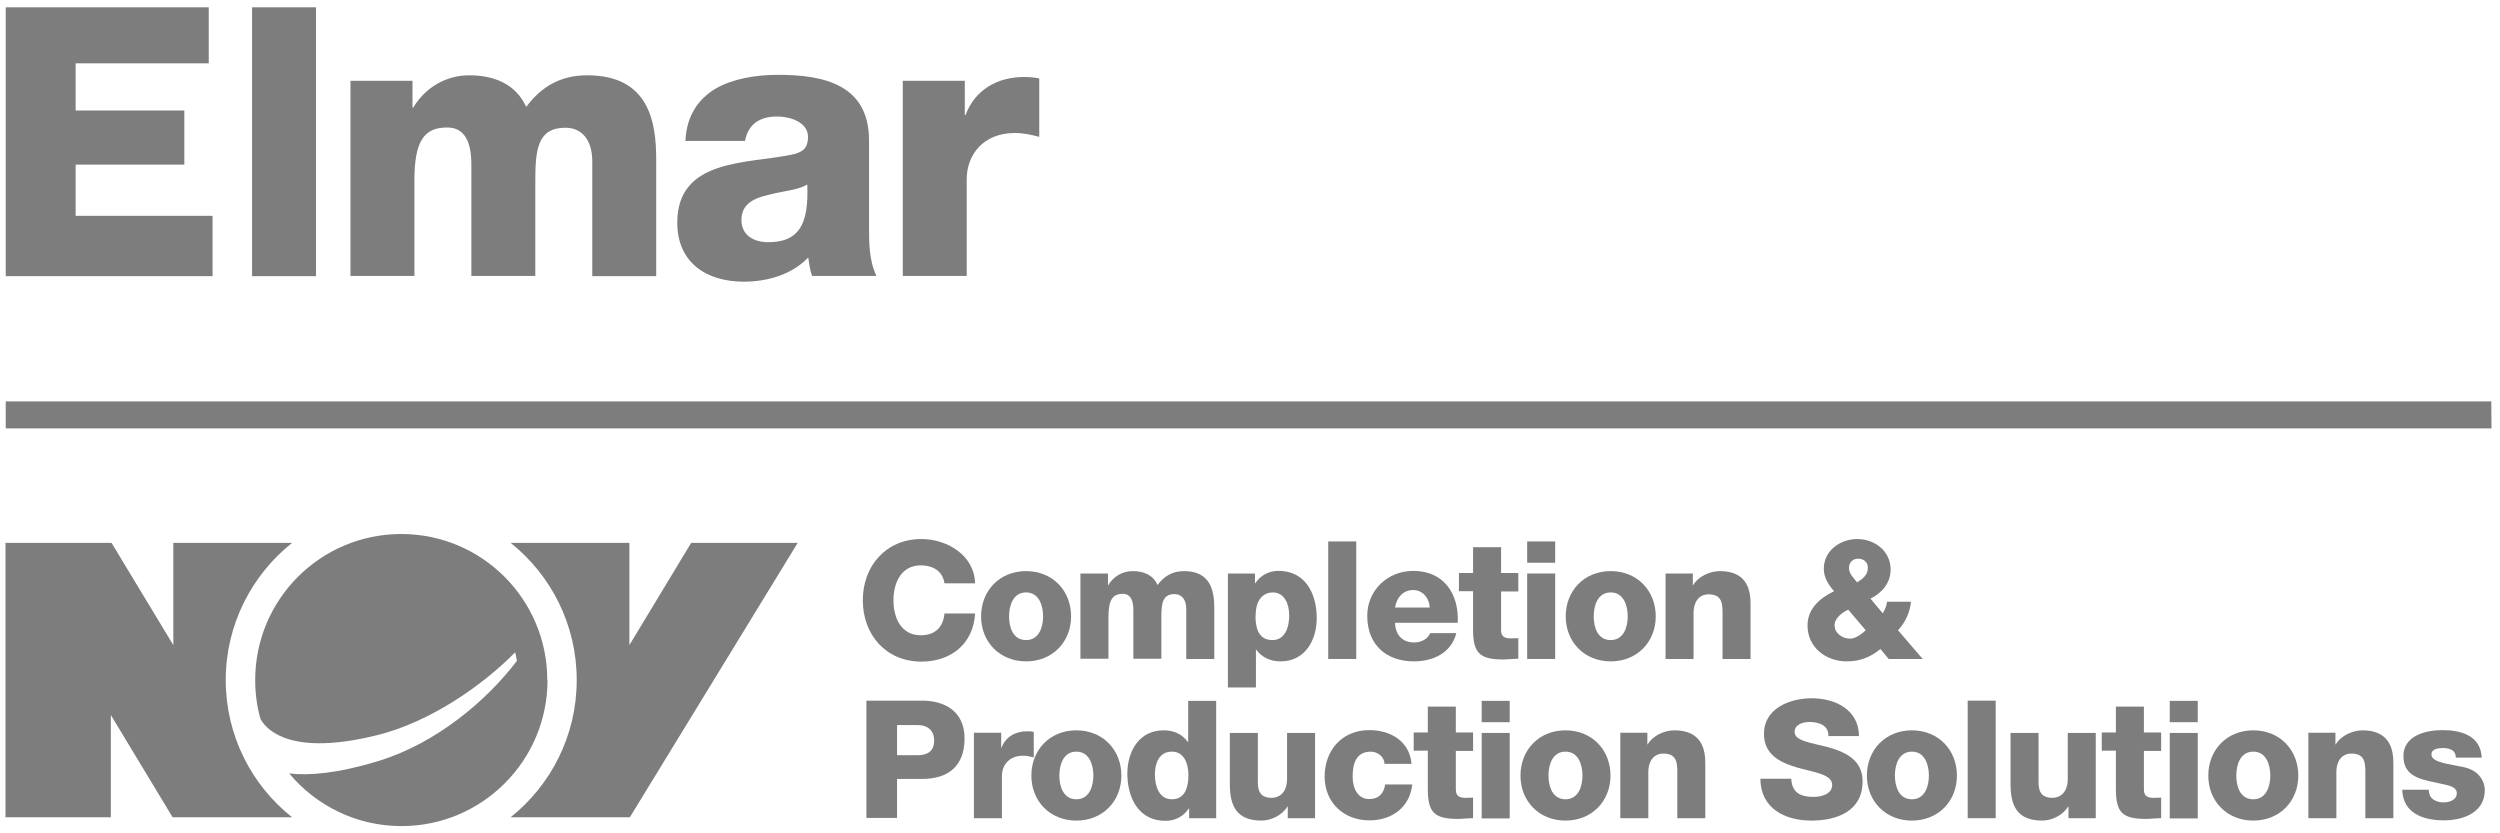 <svg width="189" height="63" viewBox="0 0 189 63" fill="none" xmlns="http://www.w3.org/2000/svg">
<path d="M41.392 51.412C41.392 57.511 36.451 62.453 30.351 62.453C26.931 62.453 23.89 60.896 21.863 58.471C23.365 58.652 25.519 58.471 28.56 57.548C33.048 56.19 36.867 52.878 39.075 49.964C39.039 49.747 39.003 49.53 38.949 49.312C36.415 51.883 32.469 54.597 28.523 55.575C22.116 57.167 20.234 55.267 19.727 54.416L19.673 54.29C19.419 53.367 19.293 52.407 19.293 51.412C19.293 45.312 24.234 40.371 30.333 40.371C36.433 40.371 41.374 45.312 41.374 51.412" fill="#7D7D7D"/>
<path d="M52.252 41.041L47.582 48.77V41.041H38.605C41.645 43.467 43.6 47.213 43.6 51.412C43.6 55.611 41.645 59.358 38.605 61.783H47.618L60.306 41.041H52.27H52.252Z" fill="#7D7D7D"/>
<path d="M22.098 61.783H13.048L8.379 54.055V61.783H0.415V41.041H8.433L13.103 48.77V41.041H22.08C19.039 43.467 17.066 47.213 17.066 51.412C17.066 55.611 19.021 59.358 22.08 61.783" fill="#7D7D7D"/>
<path d="M0.433 0.553H15.781V4.788H5.718V8.354H13.935V12.444H5.718V16.317H16.071V20.878H0.433V0.553Z" fill="#7D7D7D"/>
<path d="M23.89 0.553H19.057V20.878H23.89V0.553Z" fill="#7D7D7D"/>
<path d="M26.496 6.109H31.184V8.136H31.238C32.125 6.652 33.682 5.693 35.473 5.693C37.265 5.693 38.967 6.29 39.781 8.082C40.939 6.525 42.406 5.693 44.396 5.693C49.084 5.693 49.609 9.24 49.609 12.064V20.878H44.776V12.19C44.776 10.598 43.998 9.656 42.749 9.656C40.668 9.656 40.469 11.249 40.469 13.638V20.86H35.636V12.462C35.636 10.724 35.13 9.638 33.808 9.638C32.071 9.638 31.329 10.634 31.329 13.656V20.86H26.496V6.109Z" fill="#7D7D7D"/>
<path d="M51.817 10.653C51.908 8.716 52.813 7.467 54.116 6.689C55.419 5.947 57.139 5.657 58.822 5.657C62.315 5.657 65.699 6.417 65.699 10.616V17.078C65.699 18.327 65.699 19.702 66.26 20.861H61.392C61.229 20.408 61.175 19.956 61.102 19.467C59.853 20.77 58.007 21.295 56.233 21.295C53.41 21.295 51.202 19.865 51.202 16.825C51.202 12.01 56.433 12.39 59.799 11.702C60.632 11.54 61.084 11.25 61.084 10.345C61.084 9.241 59.745 8.807 58.749 8.807C57.41 8.807 56.559 9.404 56.324 10.653H51.799H51.817ZM58.08 18.309C60.378 18.309 61.157 17.006 61.03 13.947C60.342 14.381 59.093 14.454 58.044 14.743C56.958 14.996 56.053 15.449 56.053 16.625C56.053 17.802 56.994 18.309 58.08 18.309Z" fill="#7D7D7D"/>
<path d="M68.251 6.109H72.939V8.698H72.993C73.699 6.815 75.365 5.82 77.428 5.82C77.808 5.82 78.206 5.856 78.568 5.928V10.345C77.935 10.182 77.374 10.055 76.722 10.055C74.333 10.055 73.084 11.702 73.084 13.548V20.86H68.251V6.109Z" fill="#7D7D7D"/>
<path d="M71.401 44.1C71.274 43.213 70.586 42.742 69.609 42.742C68.125 42.742 67.546 44.063 67.546 45.385C67.546 46.706 68.125 48.027 69.609 48.027C70.695 48.027 71.31 47.412 71.401 46.38H73.717C73.591 48.661 71.907 50.018 69.663 50.018C66.966 50.018 65.229 47.973 65.229 45.385C65.229 42.796 66.966 40.751 69.663 40.751C71.582 40.751 73.663 41.964 73.717 44.1H71.401Z" fill="#7D7D7D"/>
<path d="M77.573 43.176C79.582 43.176 80.975 44.66 80.975 46.597C80.975 48.534 79.564 50 77.573 50C75.582 50 74.17 48.534 74.17 46.597C74.17 44.66 75.564 43.176 77.573 43.176ZM77.573 48.389C78.55 48.389 78.858 47.411 78.858 46.597C78.858 45.783 78.55 44.787 77.573 44.787C76.595 44.787 76.287 45.764 76.287 46.597C76.287 47.43 76.577 48.389 77.573 48.389Z" fill="#7D7D7D"/>
<path d="M81.717 43.357H83.763V44.244H83.781C84.161 43.593 84.849 43.176 85.627 43.176C86.405 43.176 87.165 43.43 87.509 44.226C88.016 43.538 88.649 43.176 89.518 43.176C91.563 43.176 91.799 44.733 91.799 45.964V49.819H89.681V46.018C89.681 45.33 89.337 44.914 88.794 44.914C87.889 44.914 87.799 45.62 87.799 46.651V49.801H85.681V46.127C85.681 45.366 85.464 44.896 84.885 44.896C84.124 44.896 83.799 45.33 83.799 46.651V49.801H81.681V43.339L81.717 43.357Z" fill="#7D7D7D"/>
<path d="M92.867 43.358H94.876V44.1H94.894C95.31 43.484 95.925 43.159 96.667 43.159C98.695 43.159 99.545 44.896 99.545 46.724C99.545 48.407 98.658 50 96.812 50C96.016 50 95.4 49.693 94.966 49.113H94.948V51.973H92.83V43.358H92.867ZM94.912 46.525C94.912 47.647 95.237 48.389 96.197 48.389C97.156 48.389 97.464 47.412 97.464 46.525C97.464 45.711 97.138 44.788 96.215 44.788C95.636 44.788 94.93 45.186 94.93 46.525" fill="#7D7D7D"/>
<path d="M102.532 40.932H100.414V49.818H102.532V40.932Z" fill="#7D7D7D"/>
<path d="M105.464 47.104C105.5 47.991 106.007 48.57 106.912 48.57C107.418 48.57 107.925 48.335 108.124 47.864H110.097C109.717 49.367 108.341 50 106.893 50C104.794 50 103.364 48.733 103.364 46.561C103.364 44.589 104.939 43.159 106.839 43.159C109.156 43.159 110.314 44.896 110.206 47.086H105.464V47.104ZM108.088 45.928C108.052 45.204 107.545 44.607 106.839 44.607C106.097 44.607 105.59 45.15 105.464 45.928H108.088Z" fill="#7D7D7D"/>
<path d="M114.785 44.715H113.482V47.647C113.482 48.154 113.789 48.262 114.242 48.262C114.423 48.262 114.604 48.244 114.785 48.244V49.801C114.405 49.801 114.007 49.855 113.626 49.855C111.816 49.855 111.364 49.33 111.364 47.575V44.697H110.296V43.321H111.364V41.367H113.482V43.321H114.785V44.697V44.715Z" fill="#7D7D7D"/>
<path d="M117.572 42.542H115.455V40.932H117.572V42.542ZM115.455 43.357H117.572V49.818H115.455V43.357Z" fill="#7D7D7D"/>
<path d="M121.771 43.176C123.78 43.176 125.174 44.66 125.174 46.597C125.174 48.534 123.762 50 121.771 50C119.78 50 118.368 48.534 118.368 46.597C118.368 44.66 119.762 43.176 121.771 43.176ZM121.771 48.389C122.748 48.389 123.056 47.411 123.056 46.597C123.056 45.783 122.748 44.787 121.771 44.787C120.794 44.787 120.486 45.764 120.486 46.597C120.486 47.43 120.776 48.389 121.771 48.389Z" fill="#7D7D7D"/>
<path d="M125.934 43.357H127.979V44.244H127.997C128.378 43.593 129.246 43.176 130.025 43.176C132.178 43.176 132.341 44.751 132.341 45.674V49.819H130.224V46.706C130.224 45.819 130.314 44.932 129.174 44.932C128.378 44.932 128.034 45.602 128.034 46.307V49.819H125.916V43.357H125.934Z" fill="#7D7D7D"/>
<path d="M142.169 49.059C141.391 49.692 140.613 50 139.617 50C138.043 50 136.649 48.95 136.649 47.285C136.649 46.018 137.59 45.204 138.658 44.697C138.224 44.208 137.88 43.665 137.88 42.995C137.88 41.62 139.129 40.751 140.414 40.751C141.699 40.751 142.929 41.638 142.929 43.05C142.929 44.081 142.296 44.806 141.409 45.258L142.332 46.362C142.513 46.09 142.622 45.801 142.658 45.493H144.468C144.395 46.29 144.033 47.068 143.49 47.647L145.355 49.819H142.785L142.169 49.077V49.059ZM139.726 46.09C139.291 46.29 138.694 46.724 138.694 47.267C138.694 47.882 139.291 48.281 139.871 48.281C140.269 48.281 140.721 47.955 141.047 47.647L139.726 46.09ZM141.21 42.923C141.21 42.507 140.902 42.235 140.468 42.235C140.088 42.235 139.78 42.525 139.78 42.905C139.78 43.394 140.124 43.665 140.396 44.027C140.83 43.756 141.21 43.466 141.21 42.923Z" fill="#7D7D7D"/>
<path d="M65.5 52.969H69.717C71.364 52.969 72.921 53.729 72.921 55.828C72.921 57.928 71.672 58.887 69.717 58.887H67.817V61.837H65.5V52.951V52.969ZM67.817 57.095H69.374C70.097 57.095 70.622 56.806 70.622 55.991C70.622 55.177 70.079 54.815 69.374 54.815H67.817V57.095Z" fill="#7D7D7D"/>
<path d="M73.645 55.394H75.69V56.535H75.708C76.016 55.72 76.74 55.286 77.645 55.286C77.808 55.286 77.971 55.286 78.152 55.34V57.258C77.88 57.186 77.627 57.132 77.337 57.132C76.288 57.132 75.745 57.856 75.745 58.652V61.856H73.627V55.394H73.645Z" fill="#7D7D7D"/>
<path d="M81.373 55.213C83.382 55.213 84.776 56.697 84.776 58.634C84.776 60.571 83.364 62.037 81.373 62.037C79.382 62.037 77.971 60.571 77.971 58.634C77.971 56.697 79.364 55.213 81.373 55.213ZM81.373 60.426C82.351 60.426 82.659 59.448 82.659 58.634C82.659 57.819 82.351 56.824 81.373 56.824C80.396 56.824 80.088 57.801 80.088 58.634C80.088 59.467 80.396 60.426 81.373 60.426Z" fill="#7D7D7D"/>
<path d="M91.907 61.855H89.898V61.113H89.88C89.464 61.728 88.848 62.054 88.106 62.054C86.079 62.054 85.228 60.316 85.228 58.488C85.228 56.805 86.115 55.212 87.962 55.212C88.758 55.212 89.373 55.502 89.808 56.099H89.826V52.986H91.943V61.873L91.907 61.855ZM87.31 58.561C87.31 59.448 87.636 60.425 88.595 60.425C89.627 60.425 89.844 59.448 89.844 58.615C89.844 57.692 89.5 56.823 88.595 56.823C87.618 56.823 87.31 57.728 87.31 58.543" fill="#7D7D7D"/>
<path d="M99.4 61.855H97.355V60.968H97.337C96.939 61.619 96.124 62.035 95.364 62.035C93.518 62.035 92.975 60.968 92.975 59.284V55.411H95.093V59.158C95.093 60.026 95.473 60.316 96.142 60.316C96.613 60.316 97.301 60.026 97.301 58.868V55.411H99.418V61.873L99.4 61.855Z" fill="#7D7D7D"/>
<path d="M104.667 57.766C104.667 57.223 104.16 56.825 103.636 56.825C102.459 56.825 102.26 57.838 102.26 58.725C102.26 59.557 102.622 60.408 103.509 60.408C104.233 60.408 104.613 59.992 104.721 59.304H106.767C106.586 61.023 105.246 62.019 103.527 62.019C101.59 62.019 100.142 60.68 100.142 58.707C100.142 56.734 101.446 55.196 103.527 55.196C105.138 55.196 106.568 56.046 106.712 57.748H104.667V57.766Z" fill="#7D7D7D"/>
<path d="M111.364 56.769H110.061V59.701C110.061 60.208 110.369 60.317 110.821 60.317C111.002 60.317 111.183 60.299 111.364 60.299V61.855C110.984 61.855 110.586 61.91 110.206 61.91C108.396 61.91 107.943 61.385 107.943 59.629V56.751H106.875V55.376H107.943V53.421H110.061V55.376H111.364V56.751V56.769Z" fill="#7D7D7D"/>
<path d="M114.133 54.597H112.015V52.986H114.133V54.597ZM112.015 55.411H114.133V61.873H112.015V55.411Z" fill="#7D7D7D"/>
<path d="M118.35 55.213C120.359 55.213 121.753 56.697 121.753 58.634C121.753 60.571 120.341 62.037 118.35 62.037C116.359 62.037 114.948 60.571 114.948 58.634C114.948 56.697 116.341 55.213 118.35 55.213ZM118.35 60.426C119.328 60.426 119.635 59.448 119.635 58.634C119.635 57.819 119.328 56.824 118.35 56.824C117.373 56.824 117.065 57.801 117.065 58.634C117.065 59.467 117.373 60.426 118.35 60.426Z" fill="#7D7D7D"/>
<path d="M122.495 55.394H124.54V56.281H124.558C124.939 55.629 125.807 55.213 126.586 55.213C128.739 55.213 128.92 56.788 128.92 57.711V61.856H126.803V58.742C126.803 57.856 126.893 56.969 125.753 56.969C124.957 56.969 124.613 57.639 124.613 58.344V61.856H122.495V55.394Z" fill="#7D7D7D"/>
<path d="M135.418 58.87C135.473 59.919 136.106 60.245 137.102 60.245C137.789 60.245 138.513 59.992 138.513 59.34C138.513 58.562 137.246 58.399 135.961 58.055C134.694 57.693 133.355 57.114 133.355 55.485C133.355 53.548 135.31 52.788 136.975 52.788C138.73 52.788 140.522 53.639 140.54 55.648H138.224C138.26 54.833 137.5 54.58 136.794 54.58C136.305 54.58 135.672 54.761 135.672 55.34C135.672 56.028 136.957 56.155 138.242 56.498C139.527 56.86 140.812 57.458 140.812 59.069C140.812 61.313 138.893 62.037 136.939 62.037C134.984 62.037 133.102 61.15 133.083 58.87H135.4H135.418Z" fill="#7D7D7D"/>
<path d="M144.54 55.213C146.549 55.213 147.943 56.697 147.943 58.634C147.943 60.571 146.531 62.037 144.54 62.037C142.549 62.037 141.137 60.571 141.137 58.634C141.137 56.697 142.531 55.213 144.54 55.213ZM144.54 60.426C145.517 60.426 145.825 59.448 145.825 58.634C145.825 57.819 145.517 56.824 144.54 56.824C143.563 56.824 143.255 57.801 143.255 58.634C143.255 59.467 143.563 60.426 144.54 60.426Z" fill="#7D7D7D"/>
<path d="M150.875 52.968H148.757V61.855H150.875V52.968Z" fill="#7D7D7D"/>
<path d="M158.422 61.855H156.377V60.968H156.359C155.961 61.619 155.146 62.035 154.386 62.035C152.54 62.035 151.997 60.968 151.997 59.284V55.411H154.115V59.158C154.115 60.026 154.495 60.316 155.164 60.316C155.635 60.316 156.323 60.026 156.323 58.868V55.411H158.44V61.873L158.422 61.855Z" fill="#7D7D7D"/>
<path d="M163.382 56.769H162.079V59.701C162.079 60.208 162.386 60.317 162.839 60.317C163.02 60.317 163.201 60.299 163.382 60.299V61.855C163.002 61.855 162.603 61.91 162.223 61.91C160.413 61.91 159.961 61.385 159.961 59.629V56.751H158.893V55.376H159.961V53.421H162.079V55.376H163.382V56.751V56.769Z" fill="#7D7D7D"/>
<path d="M166.151 54.597H164.033V52.986H166.151V54.597ZM164.033 55.411H166.151V61.873H164.033V55.411Z" fill="#7D7D7D"/>
<path d="M170.35 55.213C172.359 55.213 173.752 56.697 173.752 58.634C173.752 60.571 172.341 62.037 170.35 62.037C168.359 62.037 166.947 60.571 166.947 58.634C166.947 56.697 168.341 55.213 170.35 55.213ZM170.35 60.426C171.327 60.426 171.635 59.448 171.635 58.634C171.635 57.819 171.327 56.824 170.35 56.824C169.372 56.824 169.065 57.801 169.065 58.634C169.065 59.467 169.354 60.426 170.35 60.426Z" fill="#7D7D7D"/>
<path d="M174.513 55.394H176.558V56.281H176.576C176.956 55.629 177.843 55.213 178.603 55.213C180.757 55.213 180.938 56.788 180.938 57.711V61.856H178.82V58.742C178.82 57.856 178.911 56.969 177.771 56.969C176.974 56.969 176.63 57.639 176.63 58.344V61.856H174.513V55.394Z" fill="#7D7D7D"/>
<path d="M183.617 59.72C183.617 60.046 183.743 60.282 183.961 60.444C184.16 60.589 184.449 60.662 184.739 60.662C185.155 60.662 185.734 60.481 185.734 59.974C185.734 59.467 185.083 59.377 184.703 59.286C183.381 58.96 181.698 58.906 181.698 57.168C181.698 55.612 183.381 55.196 184.648 55.196C186.06 55.196 187.544 55.612 187.617 57.277H185.662C185.662 57.005 185.553 56.825 185.39 56.716C185.209 56.607 184.974 56.553 184.721 56.553C184.377 56.553 183.816 56.589 183.816 57.042C183.816 57.657 185.228 57.766 186.205 57.983C187.508 58.236 187.852 59.196 187.852 59.72C187.852 61.44 186.205 62.019 184.757 62.019C183.237 62.019 181.662 61.512 181.608 59.702H183.617V59.72Z" fill="#7D7D7D"/>
<path d="M188.359 32.389H0.433V30.344H188.341L188.359 32.389Z" fill="#7D7D7D"/>
</svg>
